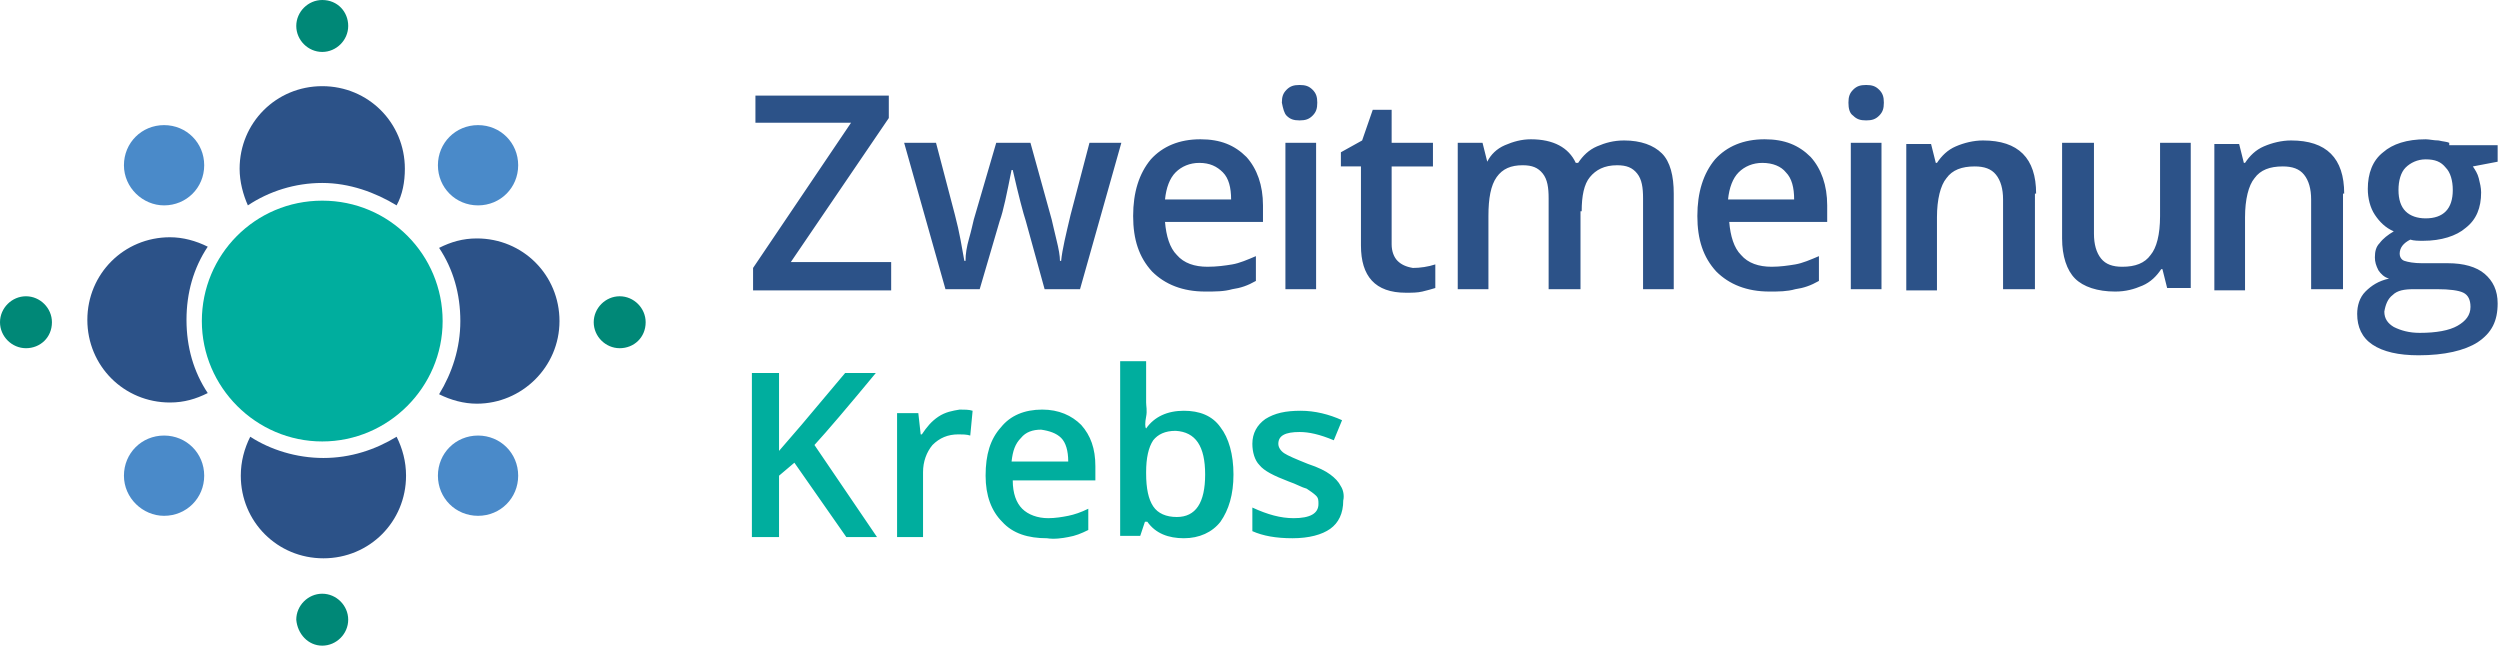 <?xml version="1.0" encoding="utf-8"?>
<!-- Generator: Adobe Illustrator 21.1.0, SVG Export Plug-In . SVG Version: 6.00 Build 0)  -->
<svg version="1.1" id="Layer_1" xmlns="http://www.w3.org/2000/svg" xmlns:xlink="http://www.w3.org/1999/xlink" x="0px" y="0px"
	 viewBox="0 0 211.8 54.7" style="enable-background:new 0 0 211.8 54.7;" xml:space="preserve">
<style type="text/css">
	.st0{clip-path:url(#SVGID_2_);fill:#00AE9E;}
	.st1{clip-path:url(#SVGID_2_);fill:#2C5288;}
	.st2{clip-path:url(#SVGID_2_);fill:#4A8AC9;}
	.st3{clip-path:url(#SVGID_2_);fill:#008877;}
</style>
<g>
	<defs>
		<rect id="SVGID_1_" y="0" width="211.8" height="54.7"/>
	</defs>
	<clipPath id="SVGID_2_">
		<use xlink:href="#SVGID_1_"  style="overflow:visible;"/>
	</clipPath>
	<path class="st0" d="M113.6,41.2c-0.2-0.4-0.5-0.7-0.9-1c-0.4-0.3-1-0.6-1.9-0.9c-1-0.4-1.7-0.7-2-0.9c-0.3-0.2-0.5-0.5-0.5-0.8
		c0-0.7,0.6-1,1.8-1c0.8,0,1.7,0.2,2.9,0.7l0.7-1.7c-1.1-0.5-2.3-0.8-3.5-0.8c-1.3,0-2.2,0.2-3,0.7c-0.7,0.5-1.1,1.2-1.1,2.1
		c0,0.7,0.2,1.4,0.6,1.8c0.4,0.5,1.2,0.9,2.5,1.4c0.6,0.2,1.1,0.5,1.5,0.6c0.3,0.2,0.6,0.4,0.8,0.6c0.2,0.2,0.2,0.4,0.2,0.7
		c0,0.8-0.7,1.2-2.1,1.2c-1.1,0-2.2-0.3-3.5-0.9V45c0.9,0.4,2,0.6,3.4,0.6c1.4,0,2.5-0.3,3.2-0.8c0.7-0.5,1.1-1.3,1.1-2.4
		C113.9,42,113.8,41.5,113.6,41.2 M102.1,40.2c0,1.2-0.2,2.1-0.6,2.7c-0.4,0.6-1,0.9-1.8,0.9c-0.9,0-1.6-0.3-2-0.9
		c-0.4-0.6-0.6-1.5-0.6-2.8V40c0-1.2,0.2-2.1,0.6-2.7c0.4-0.5,1-0.8,1.9-0.8C101.3,36.6,102.1,37.8,102.1,40.2 M97.1,36.3L97.1,36.3
		c-0.1-0.1-0.1-0.5,0-1s0-0.9,0-1.2v-3.5h-2.2v14.8h1.7l0.4-1.2h0.2c0.7,1,1.8,1.4,3.1,1.4c1.3,0,2.4-0.5,3.1-1.4
		c0.7-1,1.1-2.3,1.1-4c0-1.7-0.4-3.1-1.1-4c-0.7-1-1.8-1.4-3.1-1.4C98.9,34.8,97.8,35.3,97.1,36.3 M89.9,37.1c0.4,0.4,0.6,1.1,0.6,2
		h-4.8c0.1-0.9,0.3-1.5,0.8-2c0.4-0.5,1-0.7,1.7-0.7C88.9,36.5,89.5,36.7,89.9,37.1 M90.5,45.5c0.6-0.1,1.1-0.3,1.7-0.6v-1.8
		c-0.6,0.3-1.2,0.5-1.7,0.6c-0.5,0.1-1.1,0.2-1.7,0.2c-0.9,0-1.7-0.3-2.2-0.8c-0.5-0.5-0.8-1.3-0.8-2.4h7v-1.2
		c0-1.5-0.4-2.6-1.2-3.5c-0.8-0.8-1.9-1.3-3.3-1.3c-1.5,0-2.7,0.5-3.5,1.5c-0.9,1-1.3,2.3-1.3,4.1c0,1.7,0.5,3,1.4,3.9
		c0.9,1,2.2,1.4,3.8,1.4C89.3,45.7,90,45.6,90.5,45.5 M79.5,35.3c-0.6,0.4-1,0.9-1.4,1.5h-0.1L77.8,35H76v10.5h2.2V40
		c0-0.9,0.3-1.7,0.8-2.3c0.6-0.6,1.3-0.9,2.2-0.9c0.3,0,0.7,0,1,0.1l0.2-2.1c-0.3-0.1-0.7-0.1-1.1-0.1
		C80.7,34.8,80.1,34.9,79.5,35.3 M69,37.7c1.1-1.2,2.8-3.2,5.2-6.1h-2.6L67.9,36c-0.6,0.7-1.2,1.4-1.9,2.2v-6.6h-2.3v13.9h2.3v-5.2
		l1.3-1.1l4.4,6.3h2.6L69,37.7z"/>
	<path class="st1" d="M203.8,14.2c0.4-0.4,1-0.7,1.7-0.7c0.8,0,1.3,0.2,1.7,0.7c0.4,0.4,0.6,1.1,0.6,1.9c0,1.6-0.8,2.4-2.3,2.4
		c-0.7,0-1.3-0.2-1.7-0.6c-0.4-0.4-0.6-1-0.6-1.8C203.2,15.3,203.4,14.6,203.8,14.2 M202.7,25c0.4-0.4,1-0.5,1.8-0.5h2
		c1,0,1.8,0.1,2.2,0.3c0.4,0.2,0.6,0.6,0.6,1.2c0,0.7-0.4,1.2-1.1,1.6c-0.7,0.4-1.8,0.6-3.2,0.6c-0.9,0-1.6-0.2-2.2-0.5
		c-0.5-0.3-0.8-0.7-0.8-1.3C202.1,25.8,202.3,25.3,202.7,25 M207.5,12.1c-0.2-0.1-0.5-0.1-0.9-0.2c-0.4,0-0.8-0.1-1.1-0.1
		c-1.6,0-2.8,0.4-3.6,1.1c-0.9,0.7-1.3,1.8-1.3,3.1c0,0.8,0.2,1.6,0.6,2.2c0.4,0.6,0.9,1.1,1.6,1.4c-0.5,0.3-0.9,0.6-1.2,1
		c-0.3,0.3-0.4,0.7-0.4,1.2c0,0.4,0.1,0.7,0.3,1.1c0.2,0.3,0.5,0.6,0.9,0.7c-0.9,0.2-1.5,0.6-2,1.1c-0.5,0.5-0.7,1.2-0.7,1.9
		c0,1.1,0.4,2,1.3,2.6c0.9,0.6,2.2,0.9,3.9,0.9c2.2,0,3.9-0.4,5-1.1c1.2-0.8,1.7-1.8,1.7-3.3c0-1.1-0.4-1.9-1.1-2.5
		c-0.7-0.6-1.8-0.9-3.1-0.9h-2.2c-0.7,0-1.2-0.1-1.5-0.2c-0.3-0.1-0.4-0.4-0.4-0.6c0-0.5,0.3-0.9,0.9-1.2c0.3,0.1,0.7,0.1,1.1,0.1
		c1.5,0,2.8-0.4,3.6-1.1c0.9-0.7,1.3-1.7,1.3-3c0-0.4-0.1-0.8-0.2-1.2c-0.1-0.4-0.3-0.7-0.5-1l2.1-0.4v-1.4H207.5z M198.6,16.4
		c0-3-1.5-4.5-4.5-4.5c-0.8,0-1.6,0.2-2.3,0.5c-0.7,0.3-1.2,0.8-1.6,1.4h-0.1l-0.4-1.6h-2.1v12.4h2.6v-6.2c0-1.5,0.3-2.7,0.8-3.3
		c0.5-0.7,1.3-1,2.4-1c0.8,0,1.4,0.2,1.8,0.7c0.4,0.5,0.6,1.2,0.6,2.1v7.6h2.7V16.4z M185.6,24.5V12.1H183v6.2
		c0,1.6-0.3,2.7-0.8,3.3c-0.5,0.7-1.3,1-2.4,1c-0.8,0-1.4-0.2-1.8-0.7c-0.4-0.5-0.6-1.2-0.6-2.1v-7.7h-2.7v8.1
		c0,1.5,0.4,2.7,1.1,3.4c0.7,0.7,1.9,1.1,3.4,1.1c0.9,0,1.6-0.2,2.3-0.5c0.7-0.3,1.2-0.8,1.6-1.4h0.1l0.4,1.6H185.6z M172.5,16.4
		c0-3-1.5-4.5-4.5-4.5c-0.8,0-1.6,0.2-2.3,0.5c-0.7,0.3-1.2,0.8-1.6,1.4H164l-0.4-1.6h-2.1v12.4h2.6v-6.2c0-1.5,0.3-2.7,0.8-3.3
		c0.5-0.7,1.3-1,2.4-1c0.8,0,1.4,0.2,1.8,0.7c0.4,0.5,0.6,1.2,0.6,2.1v7.6h2.7V16.4z M157,9.8c0.3,0.3,0.6,0.4,1.1,0.4
		c0.5,0,0.8-0.1,1.1-0.4s0.4-0.6,0.4-1.1c0-0.5-0.1-0.8-0.4-1.1c-0.3-0.3-0.6-0.4-1.1-0.4c-0.5,0-0.8,0.1-1.1,0.4
		c-0.3,0.3-0.4,0.6-0.4,1.1C156.6,9.2,156.7,9.6,157,9.8 M159.4,12.1h-2.6v12.4h2.6V12.1z M151.3,14.6c0.5,0.5,0.7,1.3,0.7,2.3h-5.6
		c0.1-1,0.4-1.8,0.9-2.3c0.5-0.5,1.2-0.8,2-0.8C150.2,13.8,150.9,14.1,151.3,14.6 M152.1,24.5c0.7-0.1,1.3-0.3,2-0.7v-2.1
		c-0.7,0.3-1.4,0.6-2,0.7c-0.6,0.1-1.3,0.2-2,0.2c-1.1,0-2-0.3-2.6-1c-0.6-0.6-0.9-1.6-1-2.8h8.3v-1.4c0-1.7-0.5-3.1-1.4-4.1
		c-1-1-2.2-1.5-3.9-1.5c-1.8,0-3.2,0.6-4.2,1.7c-1,1.2-1.5,2.8-1.5,4.8c0,2,0.5,3.5,1.6,4.7c1.1,1.1,2.6,1.7,4.5,1.7
		C150.7,24.7,151.4,24.7,152.1,24.5 M134,17.9c0-1.3,0.2-2.3,0.7-2.9c0.5-0.6,1.2-1,2.3-1c0.8,0,1.3,0.2,1.7,0.7
		c0.4,0.5,0.5,1.2,0.5,2.1v7.7h2.6v-8.1c0-1.5-0.3-2.7-1-3.4c-0.7-0.7-1.8-1.1-3.2-1.1c-0.9,0-1.6,0.2-2.3,0.5
		c-0.7,0.3-1.2,0.8-1.6,1.4h-0.2c-0.6-1.3-1.9-2-3.8-2c-0.8,0-1.5,0.2-2.2,0.5c-0.7,0.3-1.2,0.8-1.5,1.4H126l-0.4-1.6h-2.1v12.4h2.6
		v-6.2c0-1.5,0.2-2.6,0.7-3.3c0.5-0.7,1.2-1,2.2-1c0.8,0,1.3,0.2,1.7,0.7c0.4,0.5,0.5,1.2,0.5,2.1v7.7h2.7V17.9z M118.4,22.1
		c-0.3-0.3-0.5-0.8-0.5-1.4v-6.6h3.5v-2h-3.5V9.3h-1.6l-0.9,2.6l-1.8,1v1.2h1.7v6.7c0,2.6,1.2,4,3.8,4c0.5,0,1,0,1.4-0.1
		s0.8-0.2,1.1-0.3v-2c-0.6,0.2-1.3,0.3-1.9,0.3C119.1,22.6,118.7,22.4,118.4,22.1 M109,9.8c0.3,0.3,0.6,0.4,1.1,0.4
		c0.5,0,0.8-0.1,1.1-0.4c0.3-0.3,0.4-0.6,0.4-1.1c0-0.5-0.1-0.8-0.4-1.1c-0.3-0.3-0.6-0.4-1.1-0.4c-0.5,0-0.8,0.1-1.1,0.4
		c-0.3,0.3-0.4,0.6-0.4,1.1C108.7,9.2,108.8,9.6,109,9.8 M111.5,12.1h-2.6v12.4h2.6V12.1z M103.6,14.6c0.5,0.5,0.7,1.3,0.7,2.3h-5.6
		c0.1-1,0.4-1.8,0.9-2.3c0.5-0.5,1.2-0.8,2-0.8C102.5,13.8,103.1,14.1,103.6,14.6 M104.4,24.5c0.7-0.1,1.3-0.3,2-0.7v-2.1
		c-0.7,0.3-1.4,0.6-2,0.7c-0.6,0.1-1.3,0.2-2.1,0.2c-1.1,0-2-0.3-2.6-1c-0.6-0.6-0.9-1.6-1-2.8h8.3v-1.4c0-1.7-0.5-3.1-1.4-4.1
		c-1-1-2.2-1.5-3.9-1.5c-1.8,0-3.2,0.6-4.2,1.7c-1,1.2-1.5,2.8-1.5,4.8c0,2,0.5,3.5,1.6,4.7c1.1,1.1,2.6,1.7,4.5,1.7
		C103,24.7,103.7,24.7,104.4,24.5 M91.5,24.5L95,12.1h-2.7l-1.6,6.1c-0.4,1.7-0.7,2.9-0.8,3.9h-0.1c0-0.4-0.1-1-0.3-1.8
		c-0.2-0.8-0.3-1.3-0.4-1.7l-1.8-6.5h-2.9l-1.9,6.5c-0.1,0.4-0.2,0.9-0.4,1.6c-0.2,0.7-0.3,1.3-0.3,1.9h-0.1
		c-0.2-1.1-0.4-2.4-0.8-3.9l-1.6-6.1h-2.7l3.5,12.4h2.9l1.7-5.8c0.3-0.8,0.6-2.3,1-4.3h0.1c0.5,2.2,0.9,3.7,1.1,4.3l1.6,5.8H91.5z
		 M75.5,22.2H67L75.3,10V8.1H64v2.3h8.1l-8.3,12.3v1.9h11.7V22.2z"/>
	<path class="st0" d="M27.3,37.4c5.6,0,10.2-4.6,10.2-10.2S33,17,27.3,17s-10.2,4.6-10.2,10.2S21.7,37.4,27.3,37.4"/>
	<path class="st1" d="M33.6,17.4c0.5-0.9,0.7-2,0.7-3.1c0-3.9-3.1-7-7-7s-7,3.1-7,7c0,1.1,0.3,2.2,0.7,3.1c1.8-1.2,4-1.9,6.3-1.9
		S31.8,16.3,33.6,17.4"/>
	<path class="st1" d="M21.2,37c-0.5,1-0.8,2.1-0.8,3.3c0,3.9,3.1,7,7,7s7-3.1,7-7c0-1.2-0.3-2.3-0.8-3.3c-1.8,1.1-3.9,1.8-6.2,1.8
		S22.9,38.1,21.2,37"/>
	<path class="st1" d="M17.6,20.9c-1-0.5-2.1-0.8-3.2-0.8c-3.9,0-7,3.1-7,7s3.1,7,7,7c1.2,0,2.2-0.3,3.2-0.8
		c-1.2-1.8-1.8-3.9-1.8-6.2S16.4,22.7,17.6,20.9"/>
	<path class="st1" d="M47.4,27.2c0-3.9-3.1-7-7-7c-1.2,0-2.2,0.3-3.2,0.8c1.2,1.8,1.8,3.9,1.8,6.2s-0.7,4.4-1.8,6.2
		c1,0.5,2.1,0.8,3.2,0.8C44.2,34.2,47.4,31.1,47.4,27.2"/>
	<path class="st2" d="M13.9,17.4c1.9,0,3.4-1.5,3.4-3.4s-1.5-3.4-3.4-3.4s-3.4,1.5-3.4,3.4S12.1,17.4,13.9,17.4"/>
	<path class="st2" d="M40.5,17.4c1.9,0,3.4-1.5,3.4-3.4s-1.5-3.4-3.4-3.4c-1.9,0-3.4,1.5-3.4,3.4S38.6,17.4,40.5,17.4"/>
	<path class="st2" d="M13.9,43.7c1.9,0,3.4-1.5,3.4-3.4s-1.5-3.4-3.4-3.4s-3.4,1.5-3.4,3.4S12.1,43.7,13.9,43.7"/>
	<path class="st2" d="M40.5,43.7c1.9,0,3.4-1.5,3.4-3.4s-1.5-3.4-3.4-3.4c-1.9,0-3.4,1.5-3.4,3.4S38.6,43.7,40.5,43.7"/>
	<path class="st3" d="M27.3,54.7c1.2,0,2.2-1,2.2-2.2c0-1.2-1-2.2-2.2-2.2c-1.2,0-2.2,1-2.2,2.2C25.2,53.7,26.1,54.7,27.3,54.7"/>
	<path class="st3" d="M27.3,4.4c1.2,0,2.2-1,2.2-2.2S28.6,0,27.3,0c-1.2,0-2.2,1-2.2,2.2S26.1,4.4,27.3,4.4"/>
	<path class="st3" d="M54.7,27.3c0-1.2-1-2.2-2.2-2.2s-2.2,1-2.2,2.2c0,1.2,1,2.2,2.2,2.2S54.7,28.6,54.7,27.3"/>
	<path class="st3" d="M4.4,27.3c0-1.2-1-2.2-2.2-2.2S0,26.1,0,27.3c0,1.2,1,2.2,2.2,2.2S4.4,28.6,4.4,27.3"/>
</g>
</svg>
